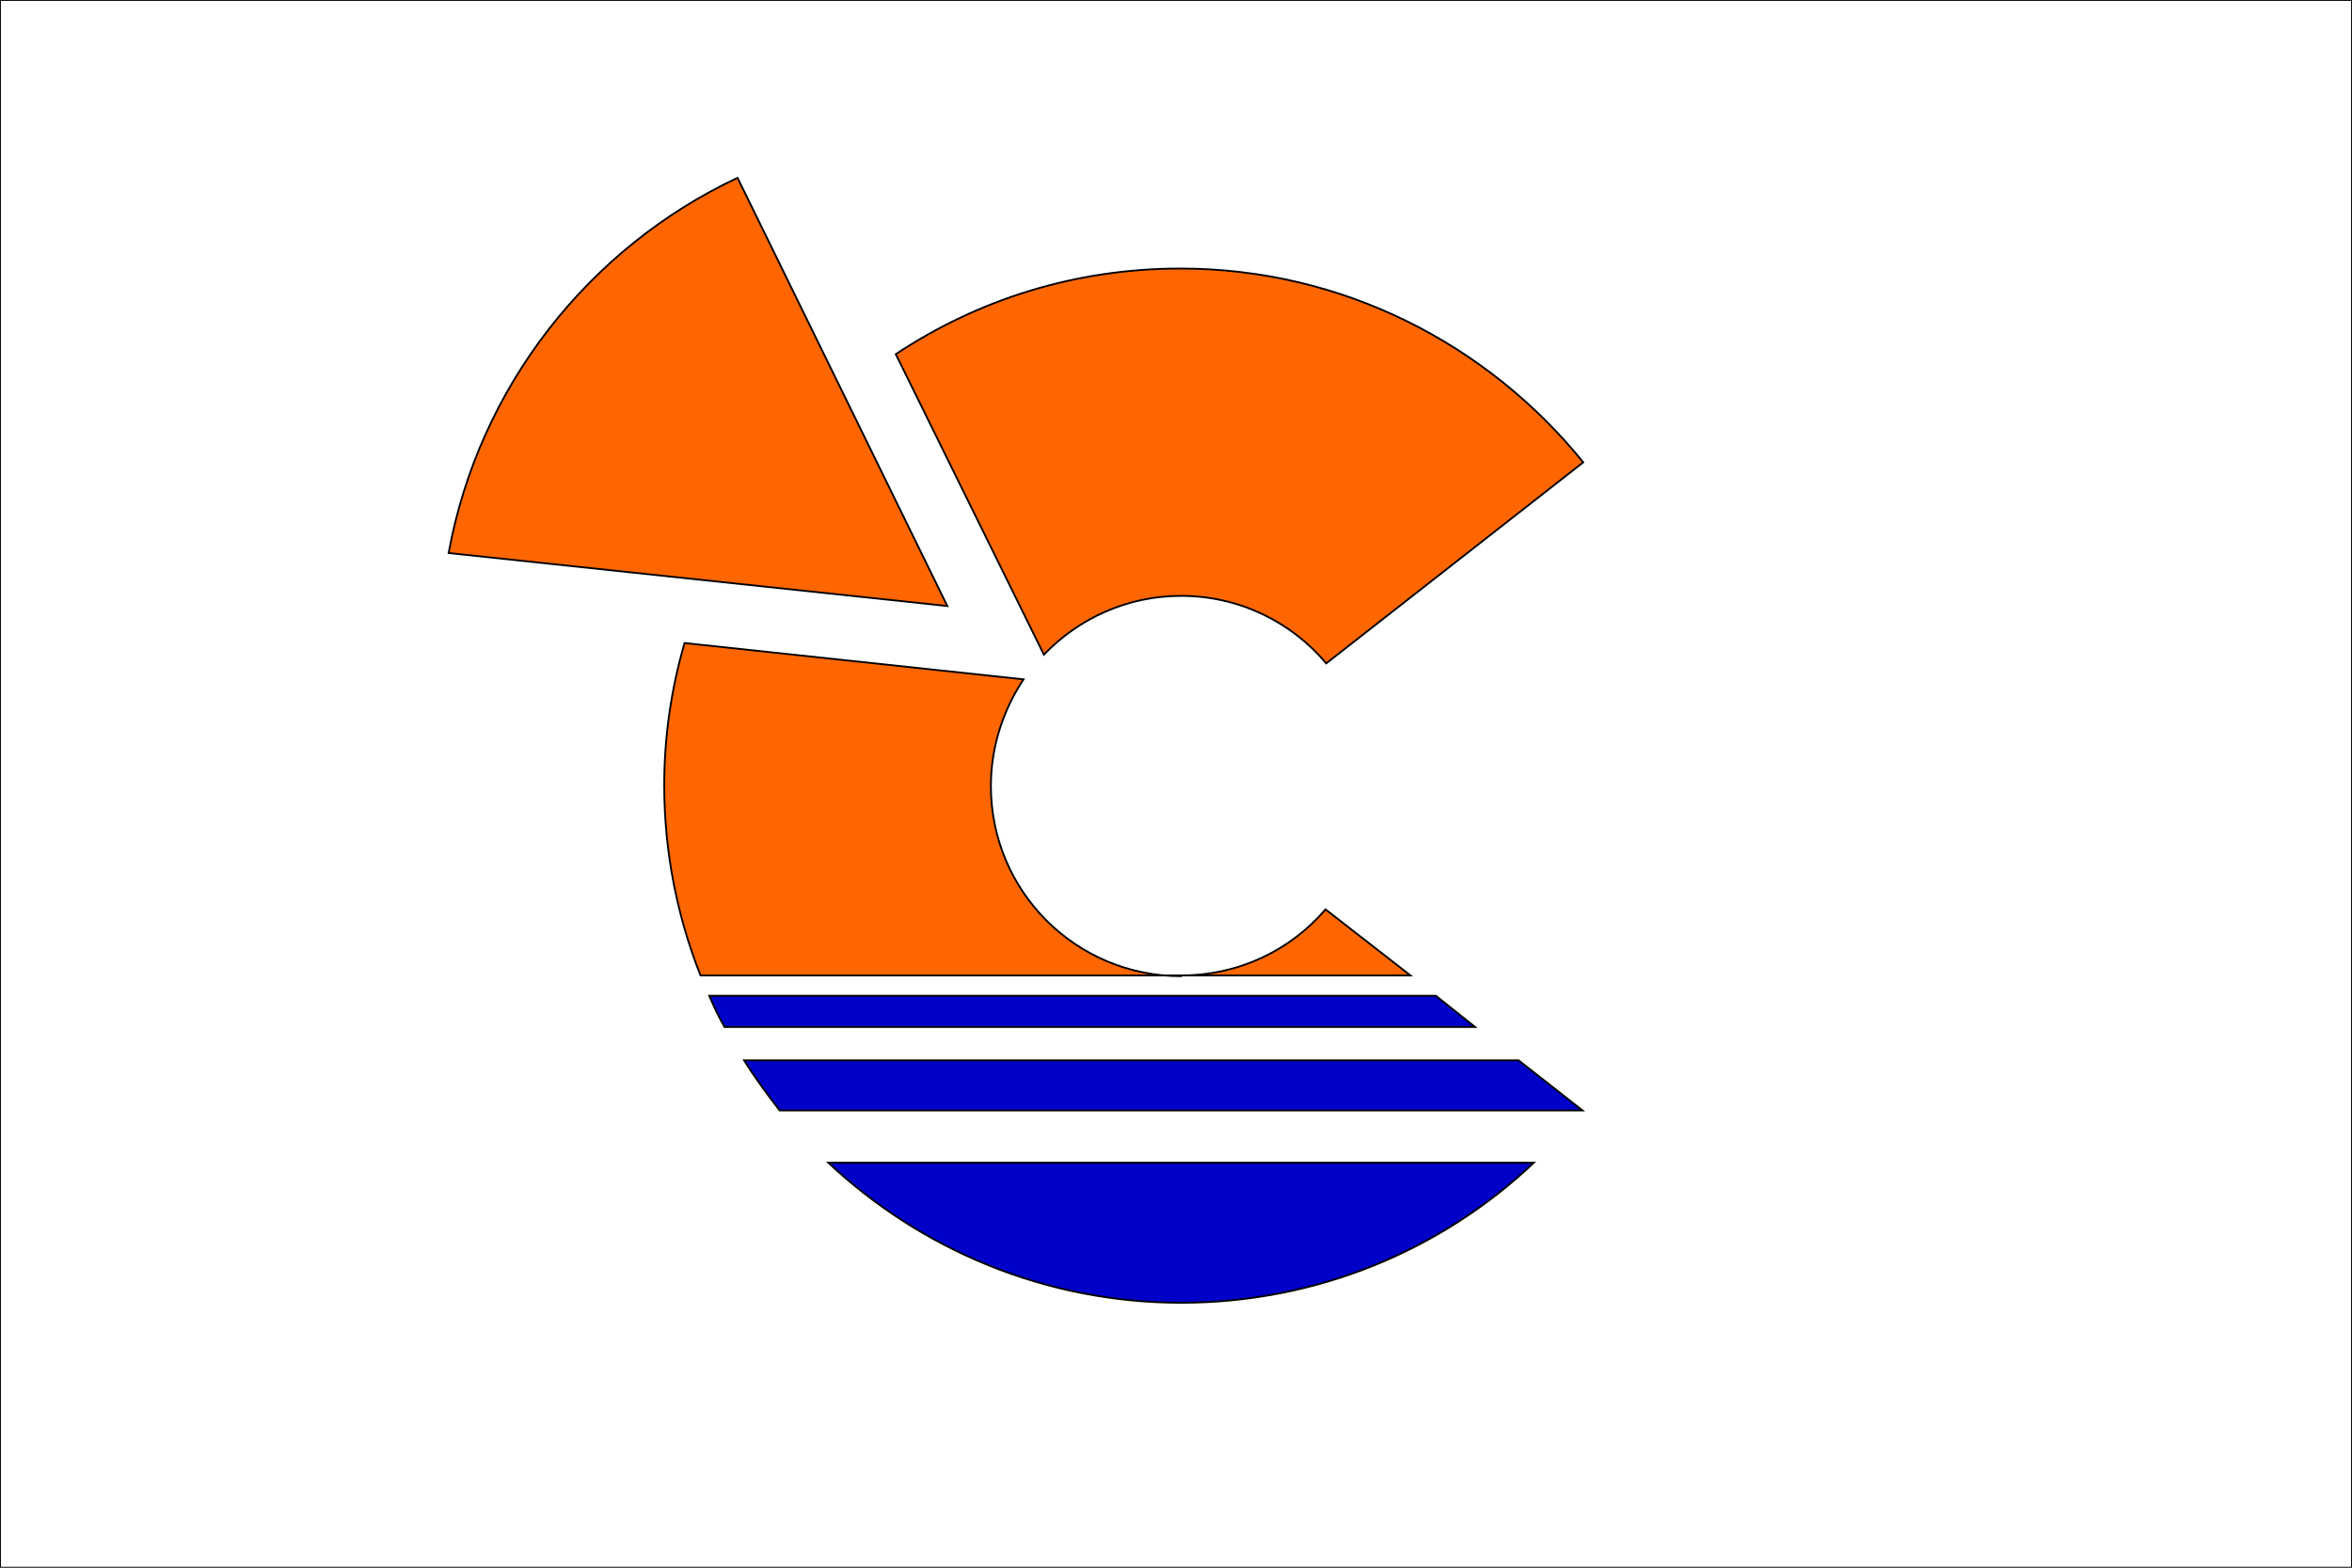 <?xml version="1.0"?>
<!-- Generator: Adobe Illustrator 18.0.0, SVG Export Plug-In . SVG Version: 6.00 Build 0)  -->
<svg
    xmlns="http://www.w3.org/2000/svg"
    xmlns:xlink="http://www.w3.org/1999/xlink"
    xmlns:svg="http://www.w3.org/2000/svg"
    xmlns:inkscape="http://www.inkscape.org/namespaces/inkscape"
    xmlns:sodipodi="http://sodipodi.sourceforge.net/DTD/sodipodi-0.dtd"
    xmlns:ns1="http://sozi.baierouge.fr"
    xmlns:dc="http://purl.org/dc/elements/1.1/"
    xmlns:cc="http://web.resource.org/cc/"
    xmlns:rdf="http://www.w3.org/1999/02/22-rdf-syntax-ns#"
    version="1.1"
    id="Layer_2"
    x="0px"
    y="0px"
    viewBox="0 0 324 216"
    style="enable-background:new 0 0 324 216;"
    xml:space="preserve"
  >
<rect x="0" y="0" width="324" height="216" fill="#808080" stroke="none"/>
<style
      type="text/css"
    >
	.st0{fill:#FFFFFF;stroke:#000000;stroke-width:0.25;stroke-miterlimit:10;}
	.st1{fill:#FF6600;stroke:#000000;stroke-width:0.25;stroke-miterlimit:10;}
	.st2{fill:#0000C8;stroke:#000000;stroke-width:0.25;stroke-miterlimit:10;}
</style
  >
<rect
      class="st0"
      width="324"
      height="216"
  />
<g
    >
	<path
        class="st1"
        d="M143.8,90.2c4.8-5,11.5-8.1,18.9-8.1c8,0,15.2,3.6,20,9.3l35.4-27.7c-13.1-16.2-33.1-26.7-55.5-26.7   c-14.5,0-27.9,4.3-39.2,11.8L143.8,90.2z"
    />
	<path
        class="st1"
        d="M162.7,134.5c-14.5,0-26.2-11.7-26.2-26.2c0-5.4,1.7-10.5,4.5-14.7l-46.7-5c-1.8,6.2-2.8,12.8-2.8,19.6   c0,9.2,1.8,18.1,5,26.2H162.7z"
    />
	<path
        class="st1"
        d="M182.6,125.3c-4.8,5.6-11.9,9.1-19.9,9.1h31.6L182.6,125.3z"
    />
	<path
        class="st2"
        d="M107.4,153H218c0,0,0,0,0,0l-8.8-6.9H102.5C104,148.5,105.7,150.8,107.4,153z"
    />
	<path
        class="st2"
        d="M114.1,160.2c12.7,11.9,29.8,19.3,48.6,19.3c18.8,0,35.9-7.3,48.6-19.3H114.1z"
    />
	<path
        class="st2"
        d="M97.7,137.2c0.6,1.4,1.3,2.9,2.1,4.3h103.4l-5.4-4.3H97.7z"
    />
	<path
        class="st1"
        d="M61.8,76.2l68.7,7.3l-28.9-59C81.2,34.1,66,53.2,61.8,76.2z"
    />
</g
  >
</svg
>

